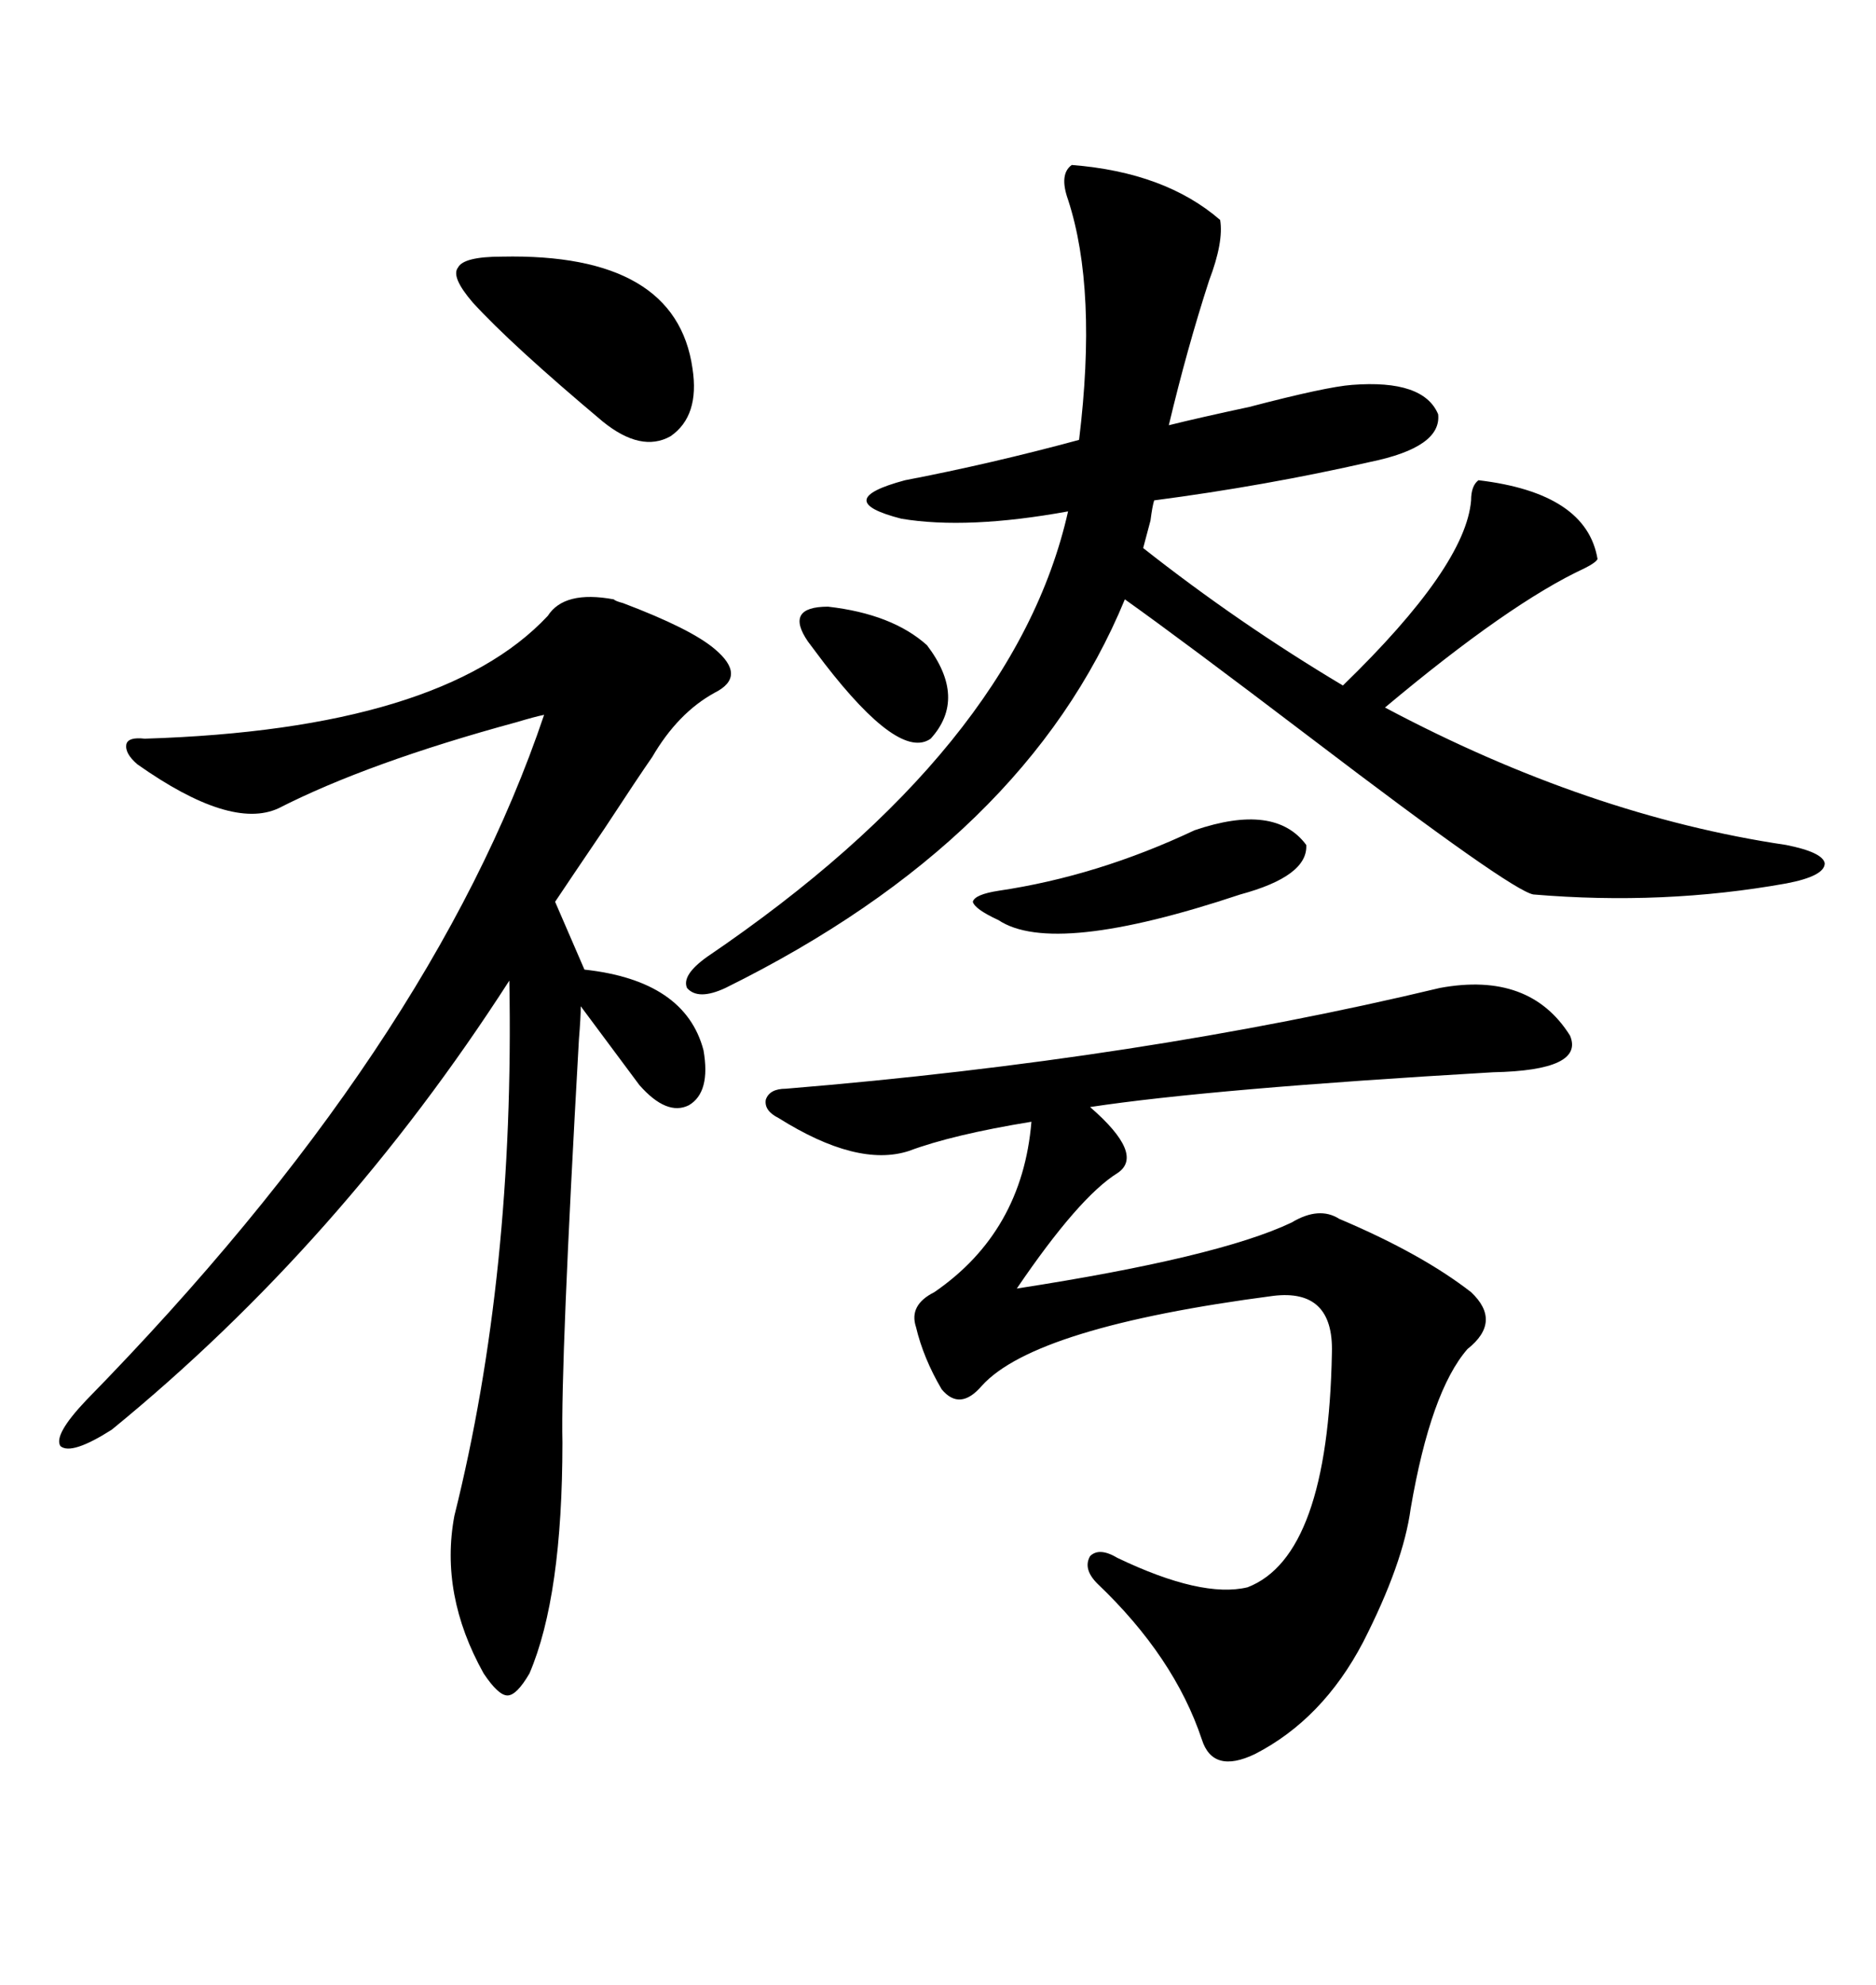 <svg xmlns="http://www.w3.org/2000/svg" xmlns:xlink="http://www.w3.org/1999/xlink" width="300" height="317.285"><path d="M171.39 26.37L171.39 26.37Q186.33 27.54 195.12 35.16L195.12 35.16Q195.70 38.67 193.36 44.82L193.36 44.82Q189.84 55.66 186.91 67.97L186.91 67.97Q191.60 66.80 199.80 65.04L199.80 65.04Q212.11 61.82 216.21 61.52L216.21 61.52Q227.64 60.64 229.98 66.21L229.98 66.21Q230.57 71.48 219.14 73.83L219.14 73.83Q202.44 77.64 184.57 79.98L184.57 79.98Q184.28 80.86 183.98 83.20L183.98 83.20Q183.11 86.43 182.81 87.60L182.81 87.60Q198.05 99.61 214.75 109.57L214.75 109.57Q234.38 90.53 235.25 79.98L235.25 79.98Q235.25 77.64 236.43 76.76L236.43 76.76Q253.71 78.81 255.47 89.36L255.47 89.36Q255.18 89.94 253.42 90.82L253.42 90.82Q241.41 96.39 221.48 113.09L221.48 113.09Q254.00 130.37 285.64 135.06L285.64 135.06Q291.50 136.23 291.80 137.99L291.80 137.99Q291.80 140.04 285.64 141.21L285.64 141.21Q266.02 144.73 245.21 142.97L245.21 142.97Q241.70 142.38 209.77 118.07L209.77 118.07Q188.96 102.25 179.88 95.80L179.88 95.80Q164.06 134.18 116.02 157.91L116.02 157.91Q111.62 159.96 109.86 157.91L109.86 157.91Q108.98 155.86 113.09 152.93L113.09 152.93Q162.30 119.53 170.80 81.74L170.80 81.74Q154.69 84.67 144.14 82.91L144.14 82.91Q132.71 79.98 144.73 76.76L144.73 76.76Q158.50 74.12 172.56 70.31L172.56 70.31Q175.49 46.29 170.80 31.93L170.80 31.93Q169.34 27.83 171.39 26.37ZM98.14 95.80L98.14 95.80Q98.44 96.09 99.61 96.39L99.61 96.39Q110.45 100.49 114.26 103.71L114.26 103.71Q119.53 108.11 114.26 110.74L114.26 110.74Q108.40 113.96 104.30 121.00L104.30 121.00Q102.25 123.93 96.68 132.42L96.68 132.42Q91.11 140.63 88.77 144.14L88.77 144.14L93.46 154.98Q109.57 156.74 112.50 167.87L112.50 167.87Q113.67 174.61 110.16 176.66L110.16 176.66Q106.64 178.42 102.25 173.44L102.25 173.44Q92.87 160.84 92.87 160.84L92.87 160.84Q92.87 162.60 92.58 166.11L92.58 166.11Q89.65 217.97 89.94 230.57L89.94 230.57Q89.94 255.18 84.67 267.48L84.67 267.48Q82.62 271.00 81.15 271.00L81.15 271.00Q79.69 271.00 77.34 267.48L77.34 267.48Q70.31 254.88 72.66 242.29L72.66 242.29Q82.32 203.61 81.45 156.74L81.45 156.74Q54.49 198.63 17.87 228.52L17.87 228.52Q11.43 232.62 9.67 231.15L9.67 231.15Q8.50 229.39 13.77 223.83L13.77 223.83Q69.14 167.29 87.01 114.26L87.01 114.26Q85.55 114.55 82.62 115.43L82.62 115.43Q58.89 121.88 44.53 129.20L44.53 129.20Q36.91 132.71 21.97 122.17L21.97 122.17Q19.92 120.41 20.21 118.95L20.21 118.95Q20.51 117.77 23.14 118.07L23.14 118.07Q70.61 116.60 87.60 98.44L87.60 98.44Q90.23 94.34 98.14 95.80ZM230.27 157.91L230.27 157.91Q244.63 155.27 251.07 165.53L251.07 165.53Q253.42 171.09 238.77 171.39L238.77 171.39Q193.65 174.02 174.32 176.95L174.32 176.95Q183.11 184.57 178.71 187.50L178.71 187.50Q172.56 191.31 162.60 205.96L162.60 205.96Q194.82 200.98 206.54 195.41L206.54 195.41Q210.94 192.77 214.16 194.82L214.16 194.82Q227.34 200.39 235.25 206.54L235.25 206.54Q240.23 211.23 234.67 215.63L234.67 215.63Q228.81 222.36 225.59 241.11L225.59 241.11Q224.41 249.90 217.97 262.50L217.97 262.50Q211.52 274.80 200.68 280.37L200.68 280.37Q193.95 283.59 192.19 278.03L192.19 278.03Q187.79 264.84 175.49 253.13L175.49 253.13Q173.14 250.78 174.32 248.73L174.32 248.73Q175.78 247.27 178.71 249.02L178.71 249.02Q192.19 255.47 199.51 253.71L199.51 253.71Q212.40 248.73 212.99 216.21L212.99 216.21Q213.28 205.96 203.61 207.13L203.61 207.13Q165.53 212.11 157.03 221.48L157.03 221.48Q153.52 225.59 150.59 222.07L150.59 222.07Q147.66 217.09 146.48 212.11L146.48 212.11Q145.31 208.59 149.41 206.54L149.41 206.54Q163.48 196.88 164.94 179.30L164.94 179.30Q152.34 181.35 145.31 183.98L145.31 183.98Q137.11 186.62 124.51 178.71L124.51 178.71Q122.17 177.54 122.46 175.78L122.46 175.78Q123.05 174.02 125.68 174.02L125.68 174.02Q182.52 169.34 230.27 157.91ZM75.59 48.34L75.59 48.34Q72.07 44.24 73.24 42.77L73.24 42.77Q74.12 41.02 80.27 41.02L80.27 41.02Q108.11 40.43 110.74 58.89L110.74 58.89Q111.91 66.50 107.23 69.73L107.23 69.73Q102.54 72.36 96.39 67.38L96.39 67.38Q81.74 55.08 75.59 48.34ZM191.02 132.71L191.02 132.71Q203.91 128.32 208.89 135.06L208.89 135.06Q209.18 140.04 198.34 142.97L198.34 142.97Q168.46 152.93 159.67 147.07L159.67 147.07Q155.86 145.31 155.57 144.14L155.57 144.14Q155.86 142.97 159.67 142.38L159.67 142.38Q175.49 140.04 191.02 132.71ZM129.20 102.54L129.20 102.54Q125.39 96.97 132.42 96.97L132.42 96.97Q142.68 98.14 148.24 103.13L148.24 103.13Q154.69 111.62 148.83 118.07L148.83 118.07Q143.85 121.58 131.84 106.05L131.84 106.05Q130.08 103.71 129.20 102.54Z"/></svg>